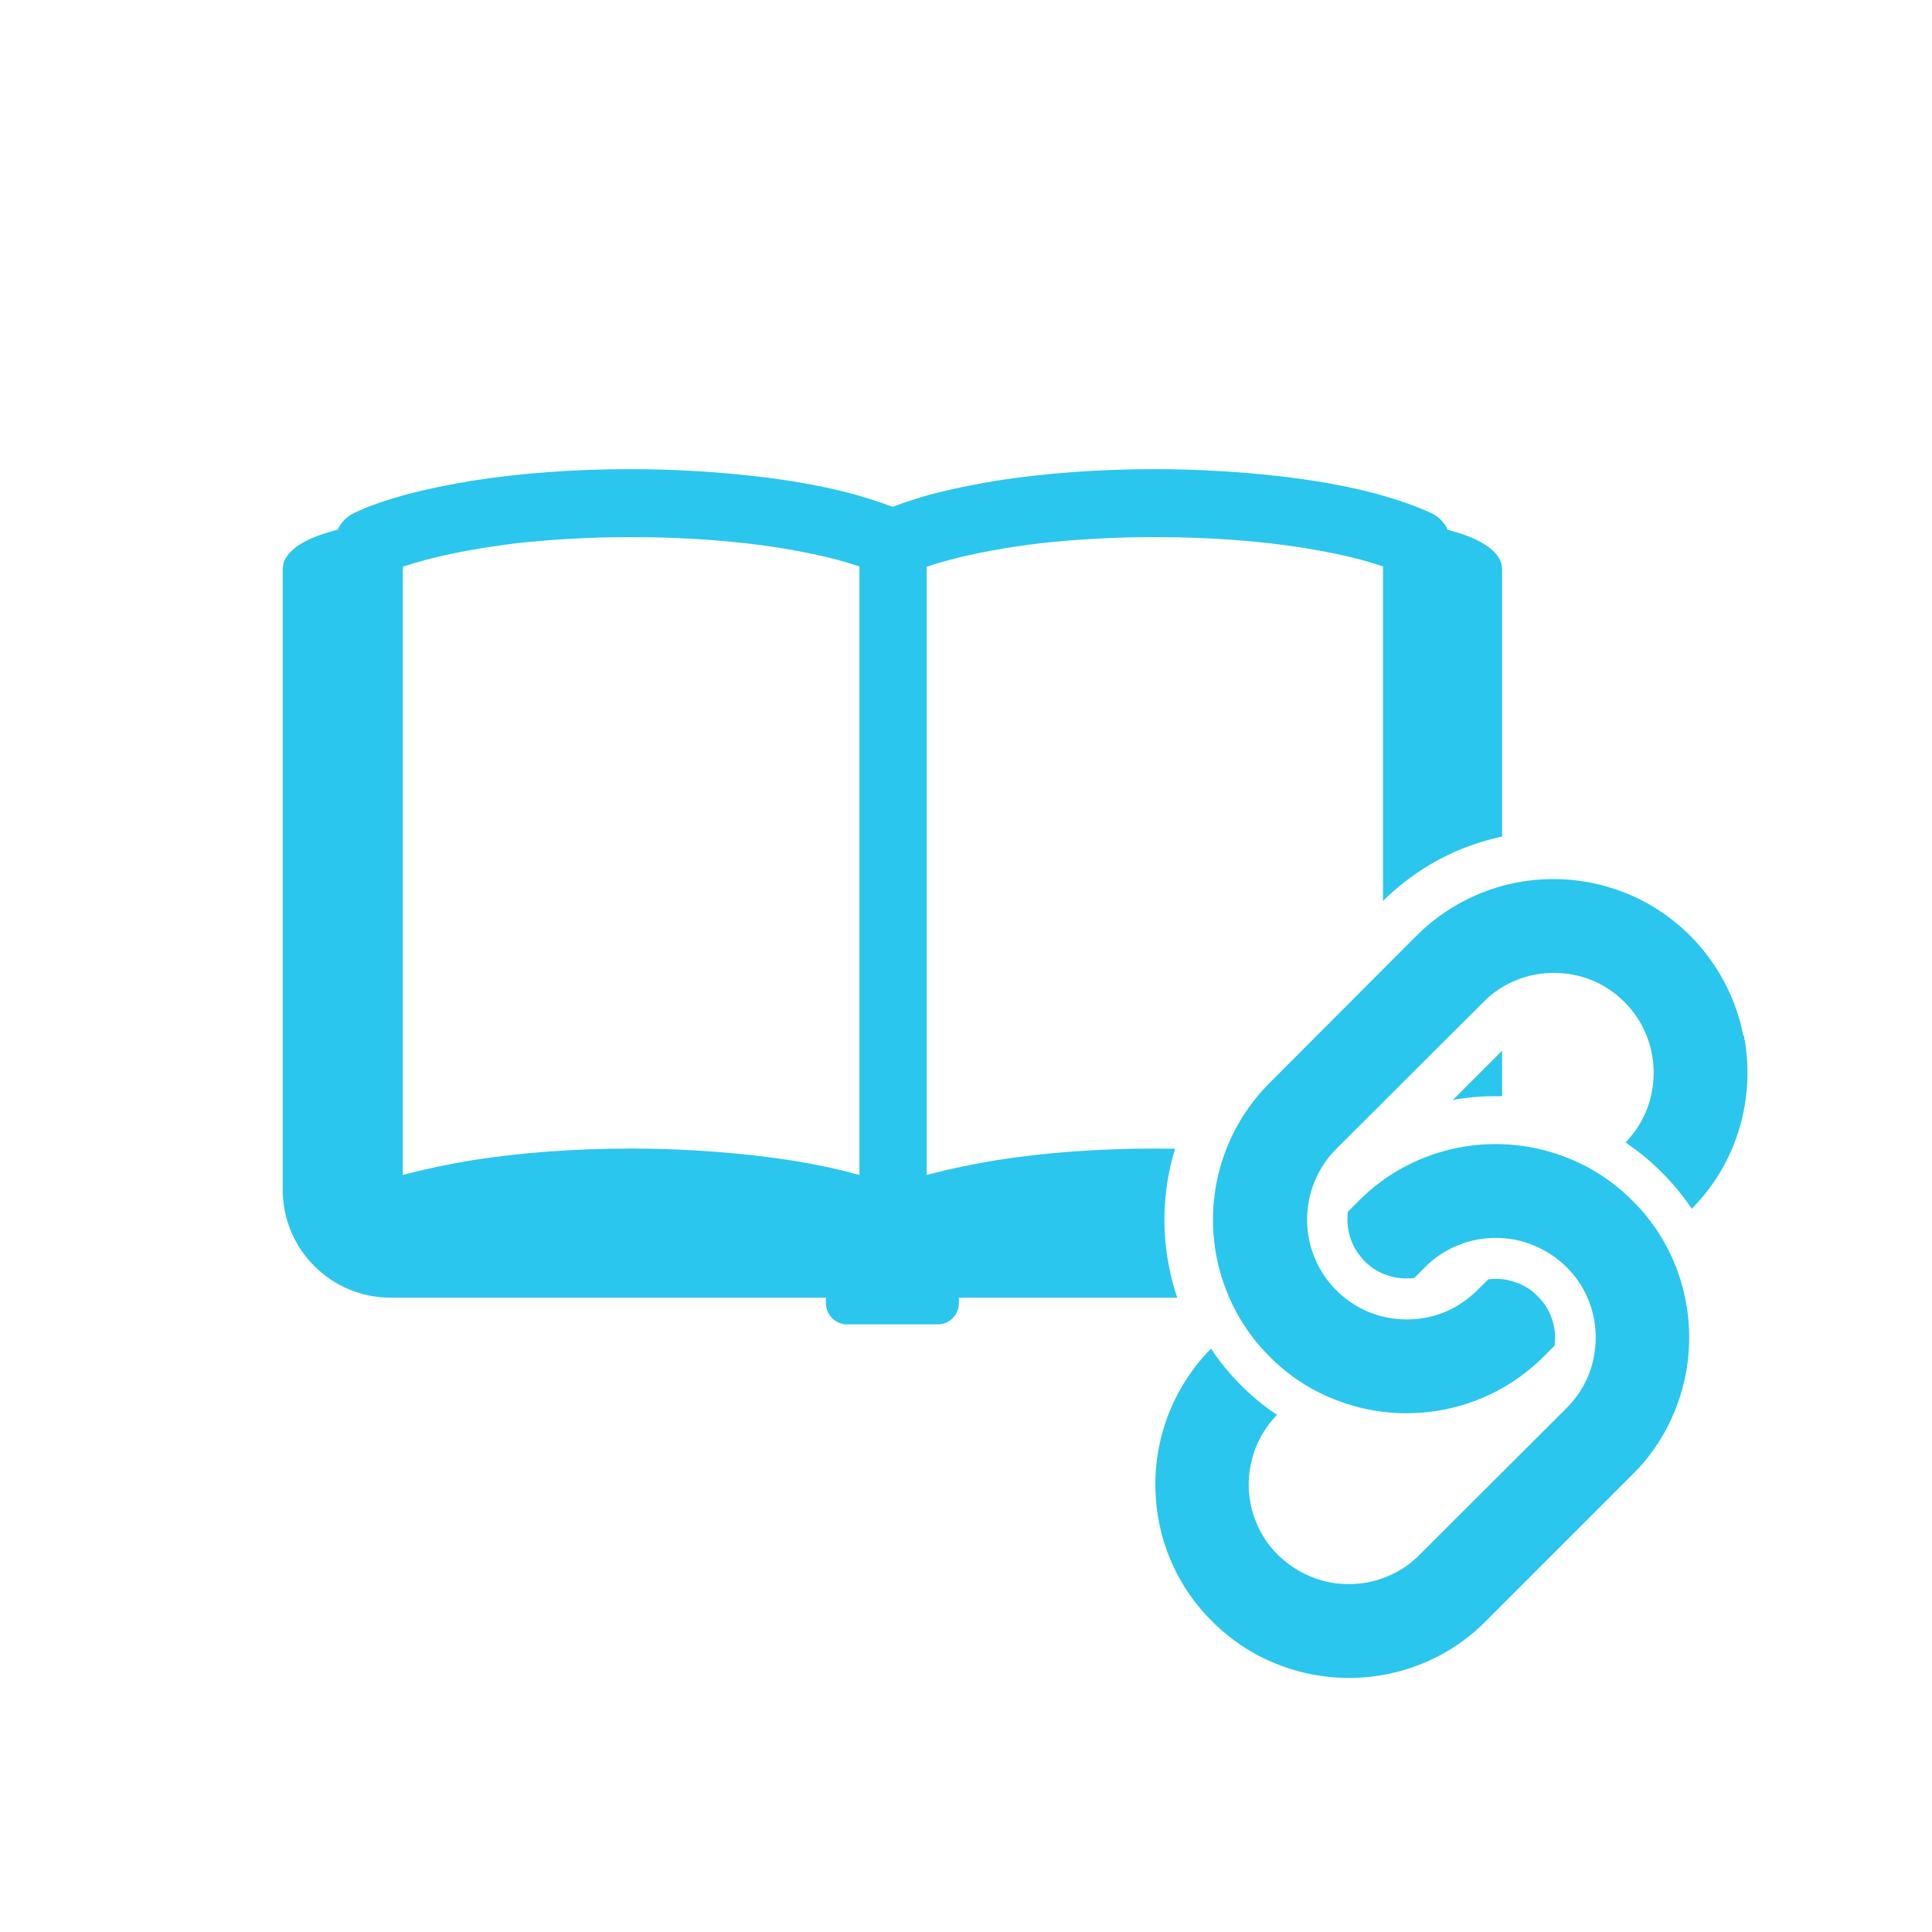 <?xml version="1.0" encoding="UTF-8"?>
<svg id="_レイヤー_2" data-name="レイヤー 2" xmlns="http://www.w3.org/2000/svg" viewBox="0 0 60 60">
  <defs>
    <style>
      .cls-1 {
        fill: #fff;
      }

      .cls-2 {
        fill: #2bc6ed;
      }
    </style>
  </defs>
  <g id="icon">
    <g>
      <rect class="cls-1" width="60" height="60"/>
      <g>
        <path class="cls-2" d="m44.96,16.45c-.1-.22-.28-.41-.52-.52-.48-.22-1.03-.41-1.64-.58-.92-.25-1.98-.44-3.15-.57-1.17-.13-2.45-.21-3.79-.21-1.79,0-3.46.13-4.92.36-.73.12-1.4.26-2.02.42-.43.12-.83.25-1.2.39-.37-.14-.77-.27-1.2-.39-.92-.25-1.98-.44-3.15-.57-1.17-.13-2.45-.21-3.79-.21-1.79,0-3.46.13-4.92.36-.73.12-1.4.26-2.02.42-.61.17-1.16.35-1.64.58-.23.11-.41.29-.51.52-.8.2-1.71.57-1.71,1.24v19.26c0,1.85,1.5,3.35,3.35,3.35h13.52v.17c0,.36.29.66.66.66h2.81c.36,0,.66-.29.66-.66v-.17h13.52c1.85,0,3.35-1.5,3.35-3.35v-19.26c0-.66-.91-1.04-1.71-1.24Zm-18.27,20.04s-.1-.03-.15-.04c-.92-.25-1.98-.44-3.15-.57-1.17-.13-2.45-.21-3.79-.21-1.79,0-3.46.13-4.92.36-.73.12-1.4.26-2.02.42-.05.02-.1.03-.15.04v-18.89c.21-.07.44-.14.7-.21.79-.21,1.76-.39,2.84-.52,1.09-.12,2.28-.19,3.55-.19,1.68,0,3.26.12,4.59.33.67.11,1.27.23,1.8.37.25.07.48.14.7.21v18.89Zm16.27,0s-.1-.03-.15-.04c-.92-.25-1.98-.44-3.15-.57-1.17-.13-2.45-.21-3.79-.21-1.79,0-3.46.13-4.92.36-.73.12-1.4.26-2.02.42-.05.02-.1.03-.15.04v-18.89c.21-.07.44-.14.7-.21.79-.21,1.75-.39,2.84-.52,1.09-.12,2.29-.19,3.55-.19,1.68,0,3.26.12,4.59.33.67.11,1.27.23,1.8.37.25.07.48.14.69.21v18.89Z"/>
        <g>
          <g>
            <path class="cls-1" d="m43.67,45.39c-.96,0-1.92-.19-2.82-.55-.93-.38-1.77-.93-2.49-1.65-1.06-1.06-1.78-2.41-2.06-3.88-.28-1.43-.13-2.9.41-4.25.38-.94.94-1.78,1.65-2.49l4.56-4.56c1.06-1.06,2.4-1.78,3.88-2.06,1.44-.28,2.91-.13,4.26.41.93.38,1.77.93,2.49,1.65,1.06,1.06,1.78,2.41,2.06,3.88h0c.28,1.43.13,2.91-.41,4.26-.37.92-.91,1.74-1.62,2.45l-1.3,1.31-1.02-1.54c-.22-.33-.46-.63-.73-.9-.28-.28-.58-.53-.9-.74l-1.5-1,1.25-1.29c.22-.23.37-.5.42-.81.06-.3.03-.63-.09-.91-.08-.2-.2-.38-.35-.53-.23-.23-.51-.38-.83-.44-.3-.06-.62-.03-.91.09-.2.08-.38.2-.53.35l-4.57,4.57c-.23.23-.38.51-.44.83-.06.3-.03.62.09.9.08.2.2.38.35.53.23.23.51.38.82.44.31.06.63.03.92-.08.19-.08.37-.2.53-.36l.7-.7.51-.06c.35-.04.71-.03,1.06.03.68.14,1.27.46,1.74.93.31.3.55.67.73,1.09.22.54.29,1.13.22,1.7l-.07.51-.71.7c-1.06,1.06-2.4,1.78-3.88,2.06-.48.09-.96.14-1.43.14Z"/>
            <path class="cls-1" d="m41.87,53.62c-.96,0-1.92-.18-2.82-.55-.94-.38-1.78-.94-2.49-1.65-1.06-1.06-1.78-2.4-2.06-3.88-.28-1.43-.13-2.91.41-4.26.37-.92.91-1.74,1.61-2.45l1.3-1.31,1.02,1.54c.2.3.42.57.66.83l.08.08c.28.28.58.53.89.73l1.52,1-1.26,1.3c-.22.23-.36.5-.43.81-.06.3-.03.62.09.91.08.2.19.37.35.52.23.23.51.38.83.44.3.06.62.03.91-.09.2-.08.37-.19.52-.35l4.57-4.57c.23-.23.38-.51.44-.83.06-.3.03-.63-.09-.91-.08-.2-.19-.37-.35-.52-.23-.23-.51-.38-.83-.44-.29-.06-.62-.02-.91.09-.2.08-.37.19-.52.35l-.7.7-.5.07c-.37.05-.73.04-1.08-.03-.64-.12-1.23-.44-1.71-.91-.32-.32-.57-.7-.74-1.11-.21-.51-.29-1.1-.22-1.67l.06-.51.71-.71c1.06-1.06,2.41-1.78,3.88-2.06,1.43-.28,2.91-.13,4.26.41.93.38,1.77.93,2.49,1.65,1.07,1.06,1.78,2.41,2.06,3.88.28,1.43.13,2.9-.41,4.26-.38.93-.93,1.77-1.65,2.49l-4.56,4.56c-1.06,1.06-2.4,1.78-3.88,2.06-.48.09-.96.14-1.44.14Z"/>
          </g>
          <g>
            <path class="cls-2" d="m54.14,32.16c-.22-1.13-.78-2.23-1.65-3.1-.58-.58-1.26-1.03-1.99-1.32-1.09-.44-2.27-.55-3.41-.33-1.13.22-2.23.78-3.1,1.65l-4.56,4.57c-.58.58-1.03,1.27-1.32,1.99-.44,1.09-.55,2.27-.33,3.41.22,1.13.77,2.23,1.65,3.1.58.59,1.26,1.03,1.99,1.32,1.09.44,2.27.55,3.41.33,1.14-.22,2.23-.77,3.11-1.65l.34-.34c.04-.31,0-.64-.12-.93-.09-.22-.23-.43-.4-.6-.26-.27-.58-.43-.95-.51-.19-.04-.39-.04-.59-.02l-.34.34c-.31.3-.65.53-1.02.68-.56.23-1.18.28-1.76.17-.59-.11-1.14-.39-1.6-.85-.31-.31-.53-.65-.68-1.03-.23-.56-.28-1.17-.17-1.76.12-.59.39-1.14.85-1.6l4.57-4.56c.3-.31.65-.53,1.02-.68.56-.23,1.17-.28,1.76-.17.59.11,1.14.39,1.6.85.31.31.53.65.68,1.03.23.56.28,1.17.17,1.76-.11.58-.38,1.12-.82,1.57.4.27.78.58,1.13.93.35.35.66.73.93,1.13.57-.58,1-1.24,1.29-1.96.44-1.09.55-2.27.33-3.41Z"/>
            <path class="cls-2" d="m50.7,37.29c-.58-.58-1.26-1.03-1.99-1.32-1.09-.44-2.27-.55-3.41-.33-1.13.22-2.23.77-3.1,1.65l-.34.34c-.04.31,0,.64.12.93.09.23.23.43.4.61.26.26.58.43.95.5.19.04.4.04.59.02l.34-.34c.31-.31.65-.53,1.03-.68.56-.23,1.17-.28,1.76-.17.59.12,1.14.4,1.6.85.31.31.53.65.68,1.02.23.56.28,1.18.17,1.76-.11.59-.39,1.14-.85,1.6l-4.57,4.56c-.3.31-.65.53-1.03.68-.56.23-1.17.28-1.76.17-.59-.12-1.14-.4-1.6-.85-.31-.3-.53-.65-.68-1.02-.23-.56-.29-1.18-.17-1.76.11-.58.38-1.12.82-1.57-.41-.27-.78-.58-1.13-.93h0c-.35-.35-.66-.73-.92-1.13-.57.58-1,1.25-1.29,1.96-.44,1.09-.55,2.27-.33,3.41.22,1.14.77,2.23,1.65,3.1.58.58,1.26,1.03,1.99,1.32,1.09.44,2.27.55,3.41.33s2.23-.77,3.1-1.65l4.56-4.56c.59-.58,1.03-1.27,1.32-1.99.44-1.09.55-2.27.33-3.41-.22-1.14-.77-2.23-1.65-3.1Z"/>
          </g>
        </g>
      </g>
    </g>
  </g>
</svg>